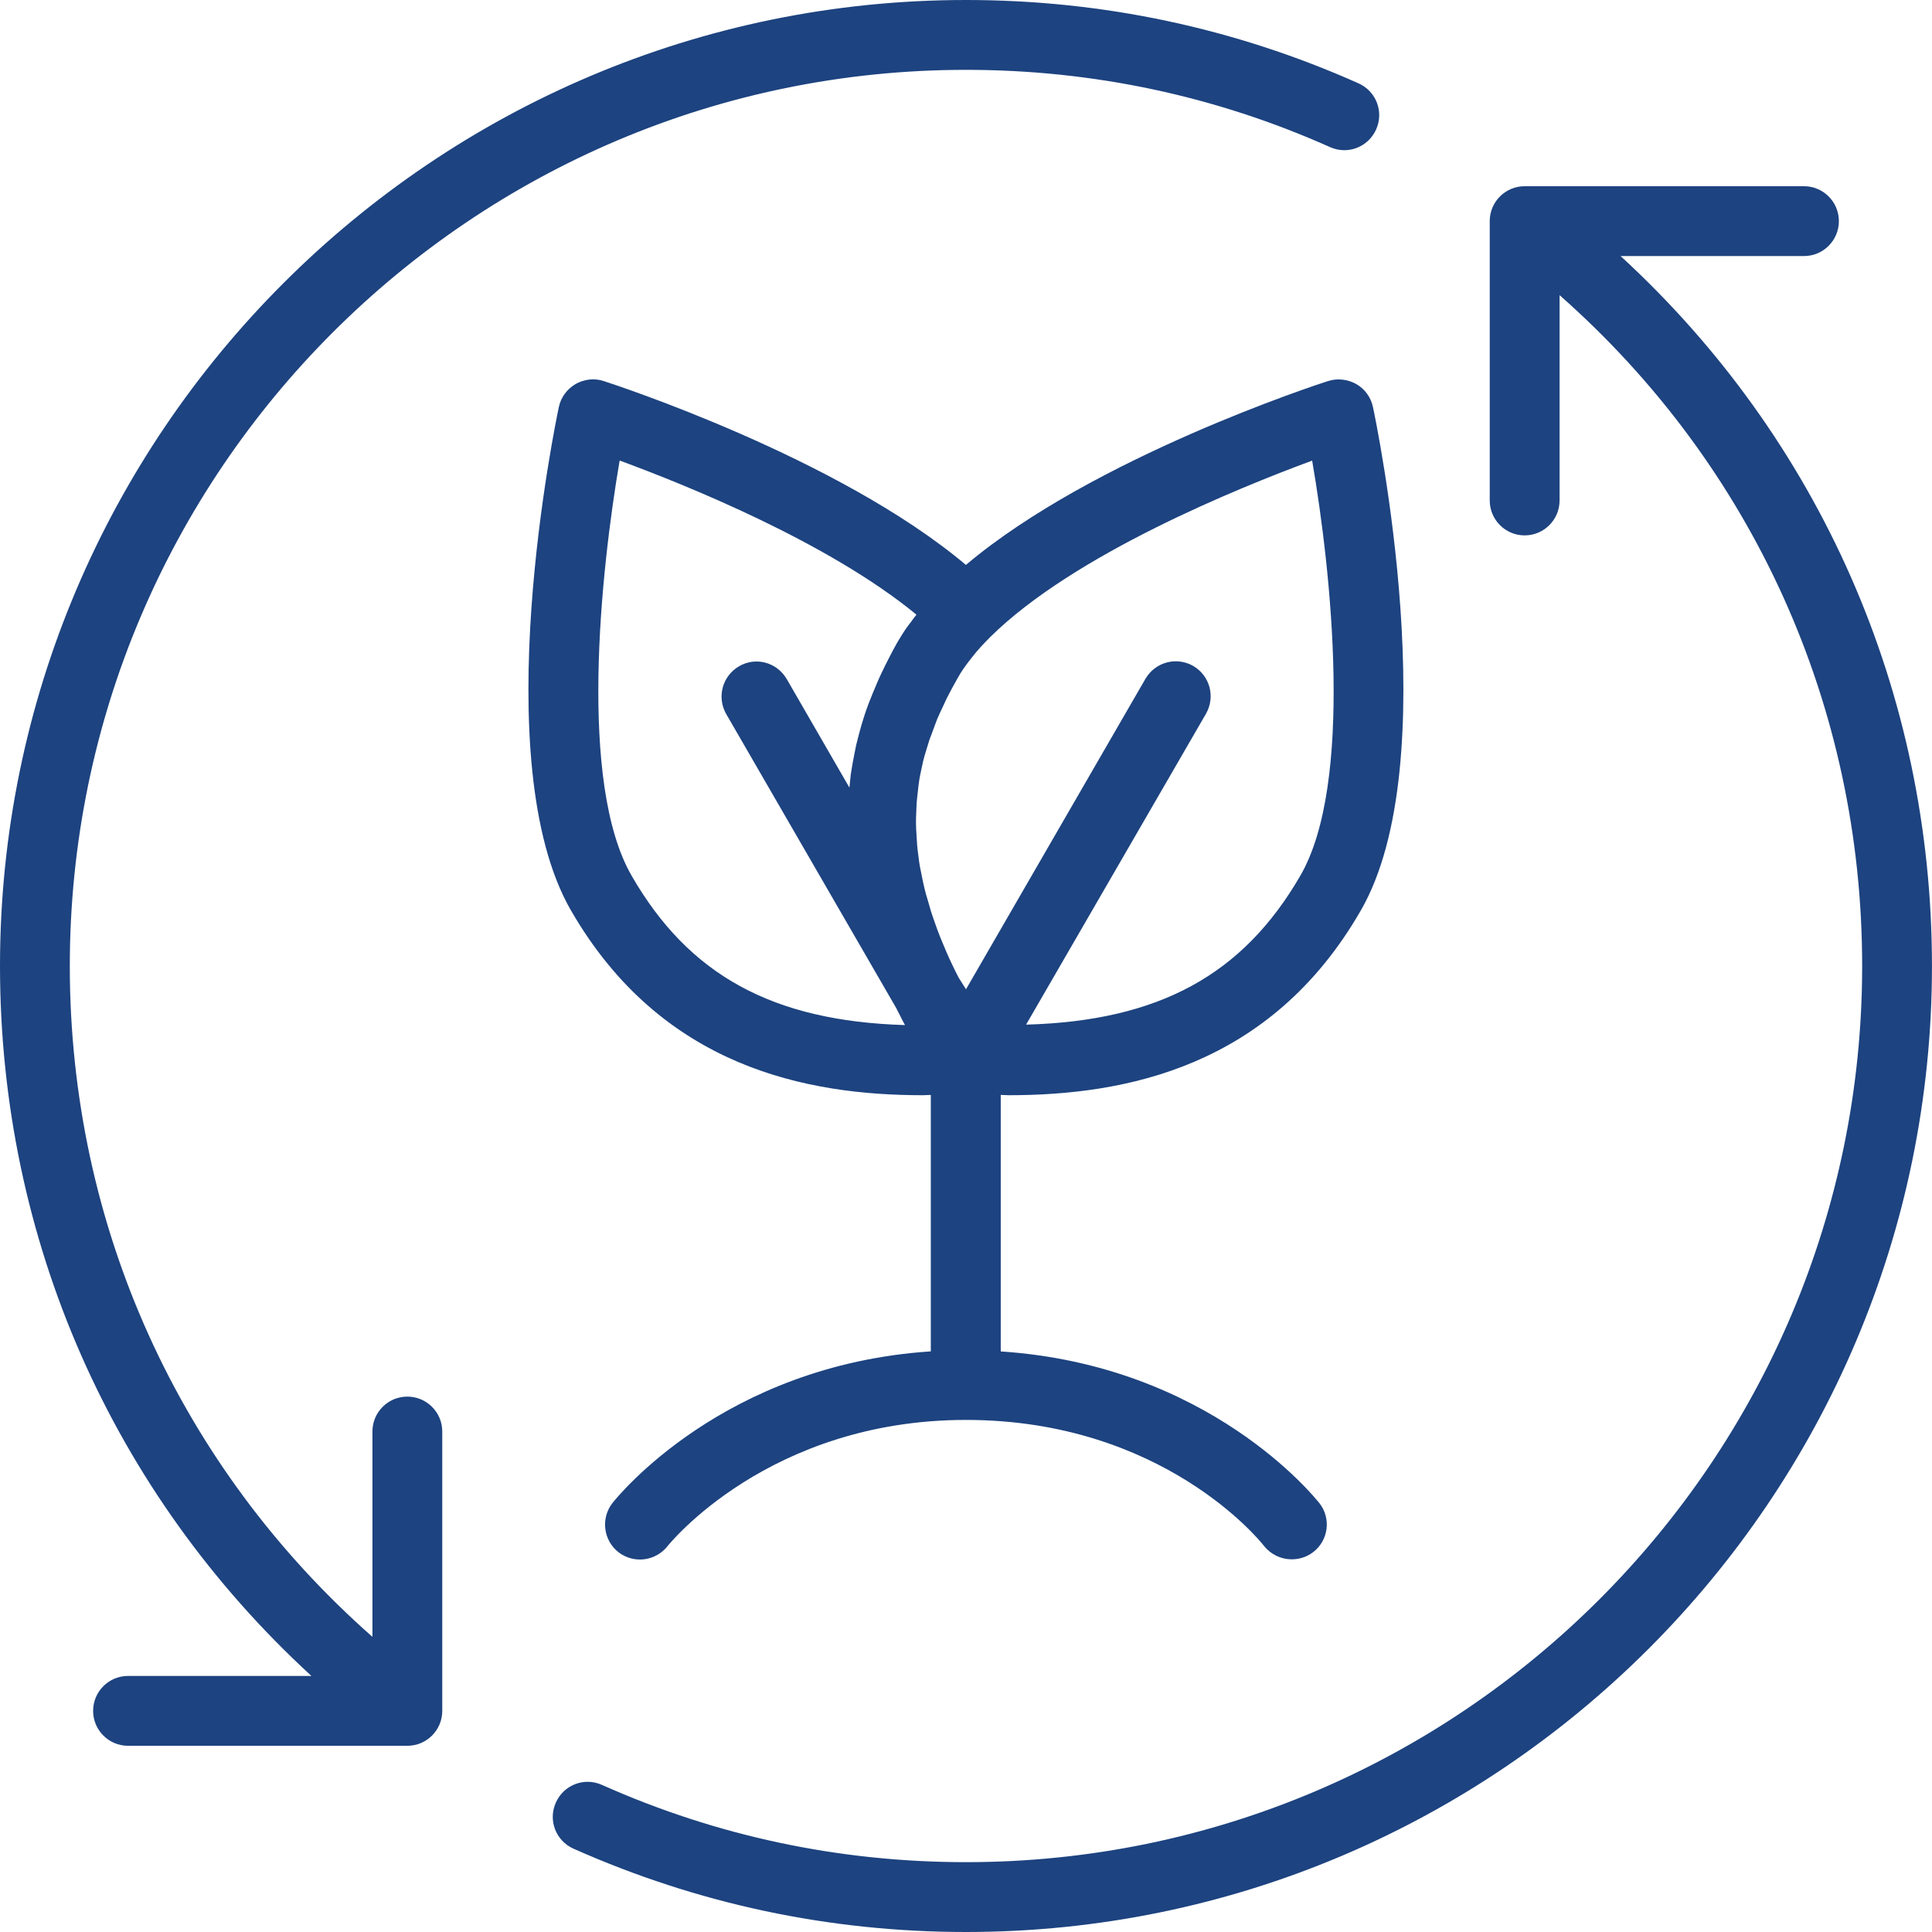 <svg xmlns="http://www.w3.org/2000/svg" width="60" height="60" viewBox="0 0 60 60" fill="none"><path d="M59.999 30C59.999 46.539 46.538 60 29.999 60C25.755 60 21.658 59.125 17.812 57.413C17.262 57.168 17.016 56.532 17.262 55.982C17.507 55.431 18.143 55.185 18.693 55.431C22.257 57.021 26.06 57.831 30 57.831C45.347 57.831 57.831 45.347 57.831 30C57.831 21.924 54.426 14.449 48.434 9.166V15.542C48.434 16.141 47.948 16.627 47.349 16.627C46.751 16.627 46.265 16.141 46.265 15.542V6.867C46.265 6.269 46.751 5.783 47.349 5.783H56.024C56.623 5.783 57.108 6.269 57.108 6.867C57.108 7.466 56.623 7.952 56.024 7.952H50.328C56.501 13.619 59.999 21.497 59.999 30ZM12.65 43.373C12.051 43.373 11.566 43.859 11.566 44.458V50.834C5.574 45.551 2.168 38.076 2.168 30C2.168 14.653 14.652 2.169 29.999 2.169C33.939 2.169 37.748 2.979 41.306 4.569C41.857 4.815 42.492 4.569 42.738 4.018C42.983 3.468 42.738 2.832 42.187 2.587C38.35 0.875 34.25 0 30 0C13.461 0 0 13.461 0 30C0 38.503 3.499 46.381 9.672 52.048H3.976C3.377 52.048 2.892 52.534 2.892 53.133C2.892 53.731 3.377 54.217 3.976 54.217H12.651C13.249 54.217 13.735 53.731 13.735 53.133V44.458C13.735 43.859 13.249 43.373 12.65 43.373ZM17.738 28.286C15.05 23.644 17.261 13.091 17.355 12.642C17.419 12.337 17.609 12.085 17.874 11.927C18.142 11.775 18.459 11.738 18.749 11.834C19.06 11.936 26.035 14.206 29.997 17.544C33.959 14.203 40.934 11.933 41.244 11.834C41.532 11.741 41.851 11.778 42.12 11.927C42.388 12.08 42.574 12.34 42.639 12.642C42.732 13.091 44.946 23.643 42.255 28.286C39.451 33.151 34.933 34.013 31.324 34.013C31.237 34.013 31.166 34.004 31.079 34.004V41.97C37.556 42.397 40.829 46.503 40.976 46.683C41.346 47.152 41.258 47.841 40.781 48.203C40.586 48.355 40.346 48.426 40.115 48.426C39.79 48.426 39.471 48.282 39.253 48.008C39.138 47.855 36.102 44.097 30 44.097C23.869 44.097 20.76 47.98 20.732 48.016C20.362 48.485 19.684 48.572 19.207 48.205C18.738 47.836 18.651 47.158 19.018 46.681C19.162 46.5 22.452 42.394 28.907 41.968V34.004C28.82 34.004 28.749 34.013 28.662 34.013C25.064 34.013 20.551 33.151 17.739 28.286L17.738 28.286ZM40.75 14.305C38.457 15.152 33.349 17.219 30.759 19.778C30.542 19.995 30.347 20.204 30.18 20.422C30.014 20.631 29.861 20.839 29.745 21.051C29.621 21.269 29.508 21.478 29.398 21.695C29.361 21.774 29.325 21.848 29.291 21.927C29.226 22.065 29.161 22.201 29.102 22.339C29.065 22.432 29.037 22.52 29 22.613C28.958 22.737 28.907 22.858 28.862 22.983C28.833 23.076 28.805 23.177 28.774 23.271C28.737 23.387 28.701 23.508 28.672 23.624C28.65 23.725 28.63 23.827 28.608 23.92C28.585 24.036 28.557 24.152 28.543 24.267C28.528 24.369 28.514 24.471 28.506 24.573C28.492 24.688 28.478 24.804 28.469 24.92C28.461 25.021 28.461 25.129 28.455 25.23C28.447 25.346 28.447 25.462 28.447 25.578C28.447 25.685 28.455 25.787 28.461 25.897C28.469 26.013 28.475 26.128 28.483 26.25C28.492 26.357 28.506 26.467 28.52 26.569C28.534 26.685 28.548 26.806 28.571 26.922C28.593 27.029 28.613 27.139 28.636 27.247C28.658 27.371 28.687 27.484 28.715 27.608C28.743 27.715 28.771 27.831 28.808 27.941C28.845 28.066 28.881 28.187 28.915 28.311C28.952 28.427 28.994 28.543 29.031 28.65C29.073 28.774 29.119 28.896 29.169 29.026C29.212 29.141 29.263 29.257 29.314 29.379C29.364 29.503 29.421 29.633 29.48 29.763C29.537 29.878 29.587 30 29.652 30.124C29.689 30.203 29.731 30.282 29.777 30.37L30 30.723L35.574 21.079C35.879 20.56 36.534 20.385 37.056 20.681C37.576 20.986 37.751 21.641 37.454 22.164L31.866 31.821C36 31.705 38.604 30.268 40.383 27.195C42.043 24.332 41.348 17.761 40.75 14.305ZM19.619 27.202C21.39 30.274 23.985 31.711 28.105 31.835C28.076 31.779 28.048 31.728 28.017 31.669C27.975 31.581 27.93 31.497 27.887 31.415C27.873 31.378 27.851 31.35 27.837 31.313L22.553 22.175C22.257 21.655 22.429 20.997 22.951 20.692C23.471 20.387 24.129 20.568 24.434 21.091L26.379 24.459C26.394 24.321 26.408 24.186 26.422 24.047C26.436 23.945 26.459 23.838 26.473 23.736C26.509 23.542 26.546 23.347 26.588 23.144C26.617 23.028 26.645 22.912 26.676 22.796C26.727 22.601 26.783 22.407 26.848 22.212C26.885 22.096 26.927 21.98 26.972 21.859C27.052 21.65 27.139 21.441 27.232 21.223C27.275 21.122 27.32 21.02 27.371 20.913C27.523 20.594 27.681 20.283 27.862 19.958C27.95 19.814 28.034 19.67 28.136 19.523C28.178 19.459 28.238 19.385 28.288 19.32C28.345 19.241 28.396 19.168 28.461 19.089C25.727 16.841 21.325 15.07 19.244 14.302C18.651 17.761 17.956 24.332 19.619 27.202Z" fill="#1D4380"></path></svg>